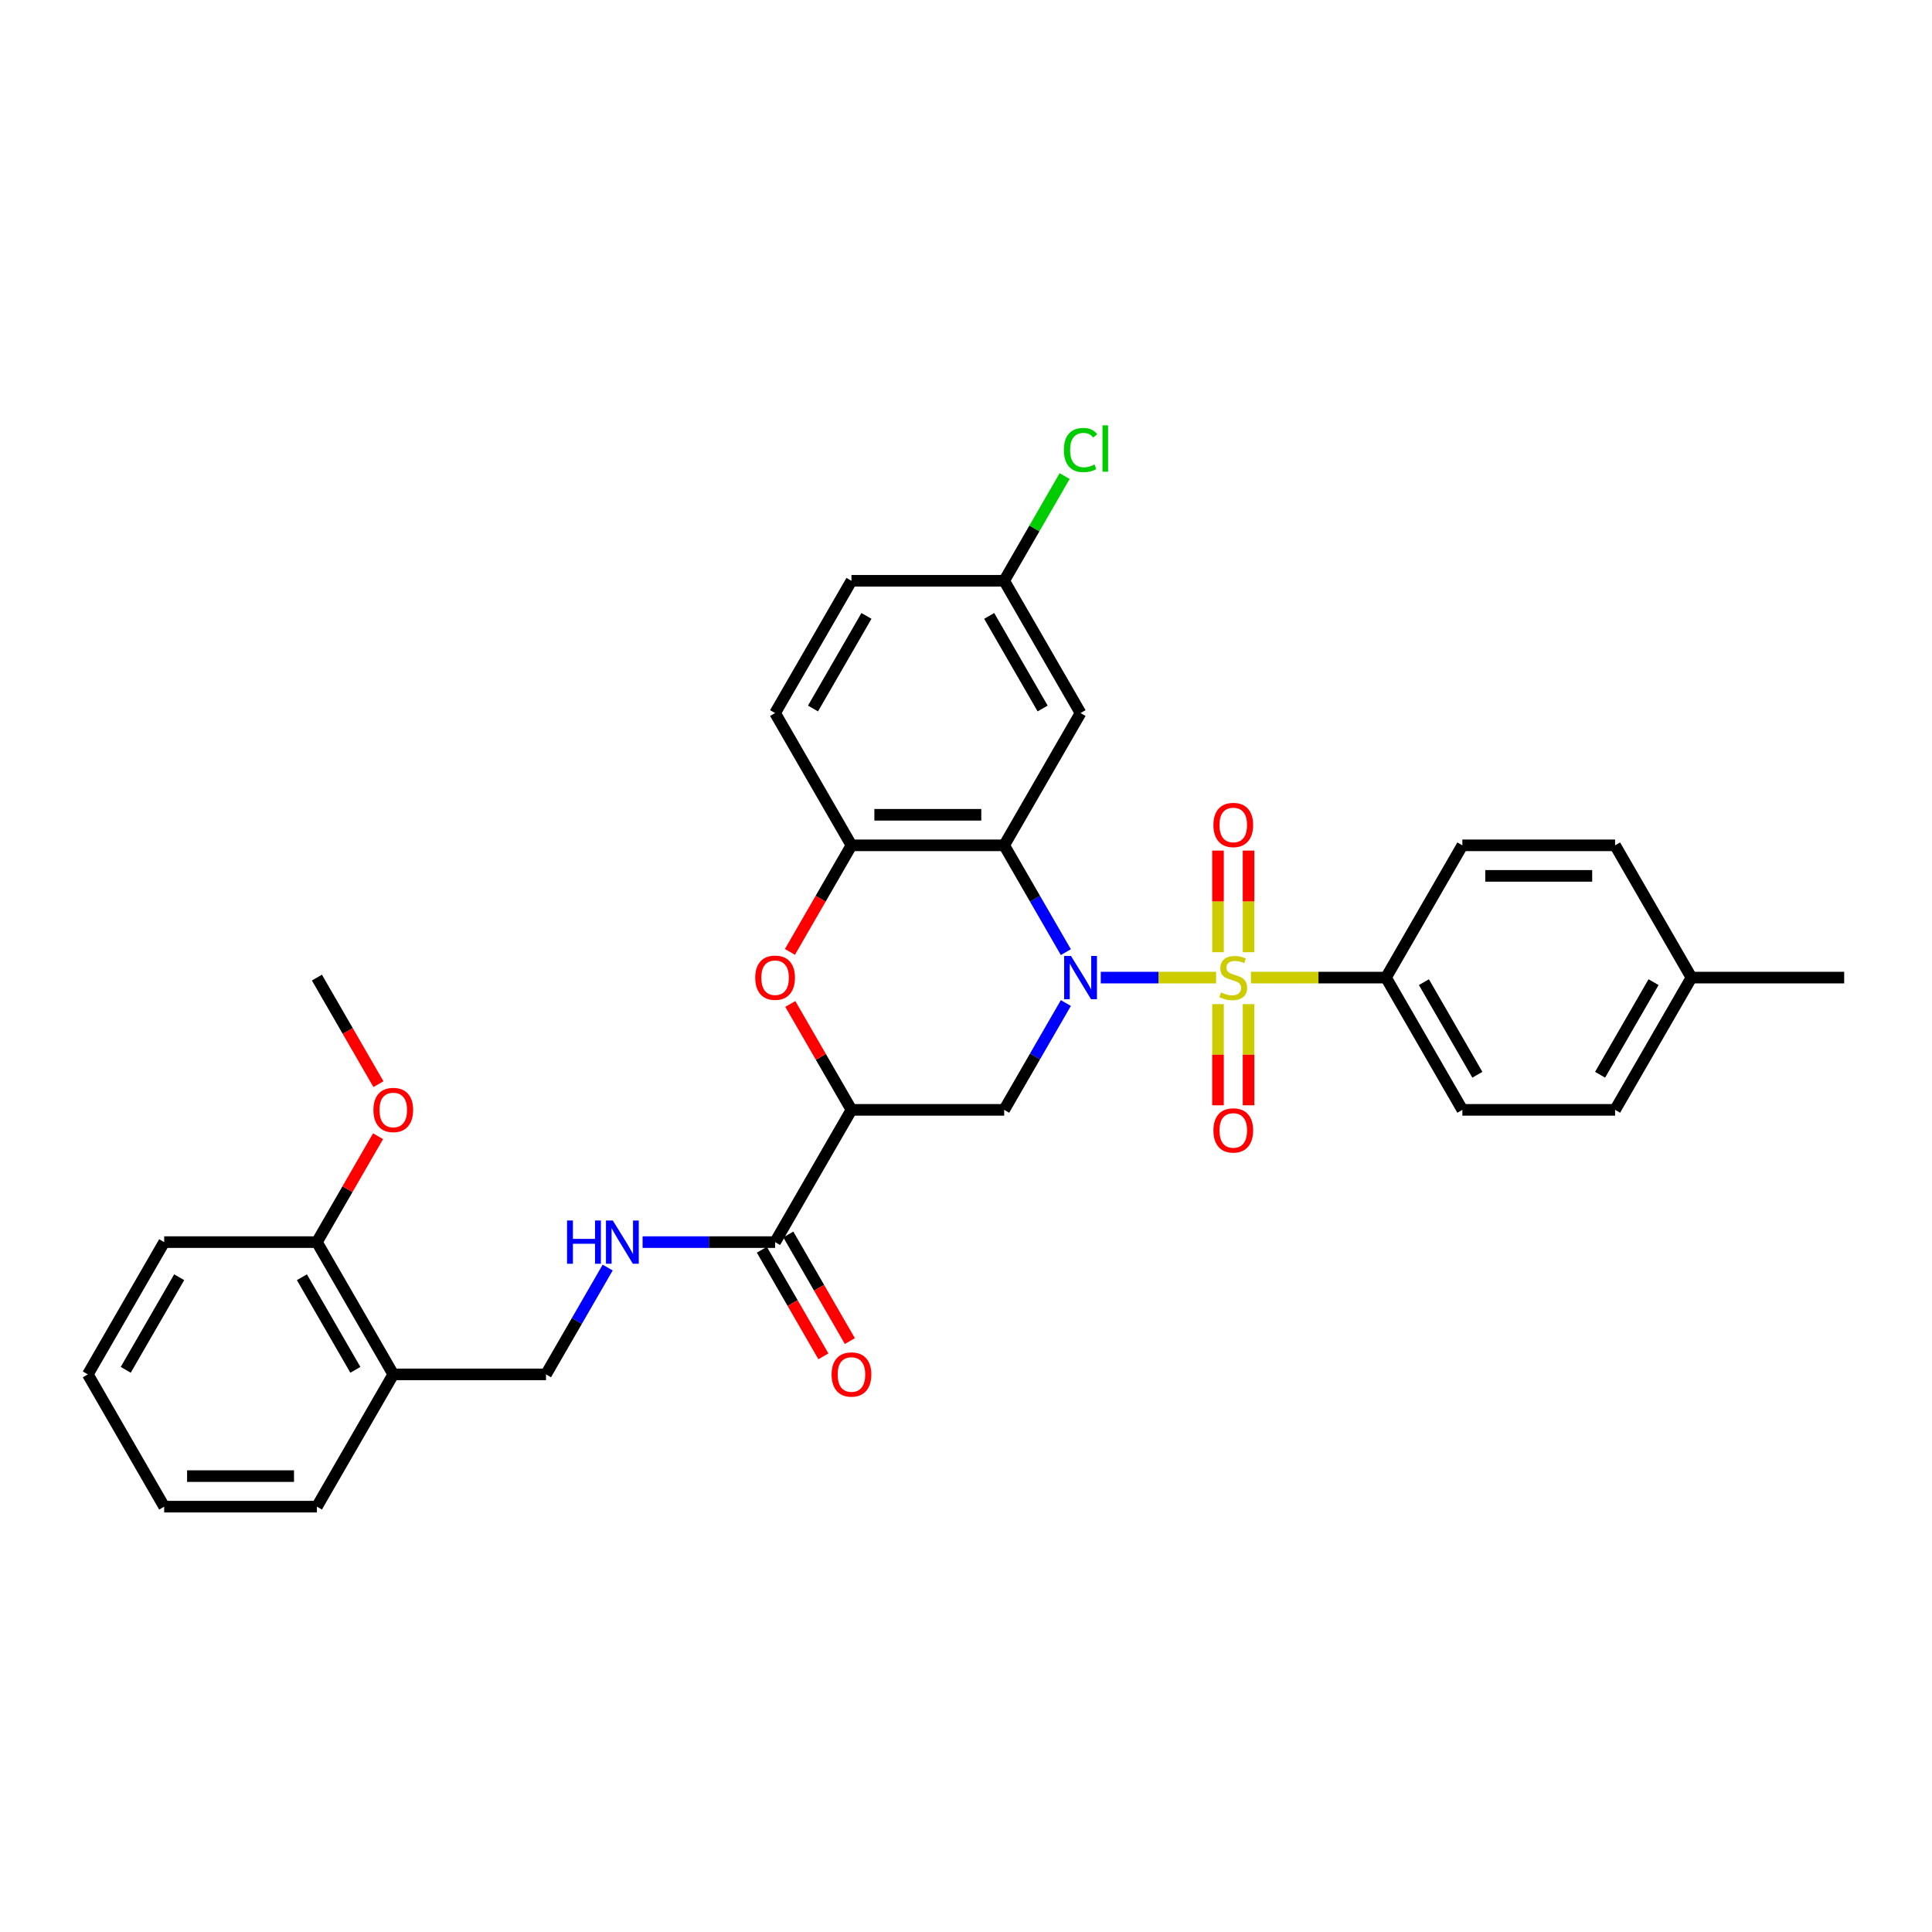 <?xml version='1.0' encoding='iso-8859-1'?>
<svg version='1.1' baseProfile='full'
              xmlns='http://www.w3.org/2000/svg'
                      xmlns:rdkit='http://www.rdkit.org/xml'
                      xmlns:xlink='http://www.w3.org/1999/xlink'
                  xml:space='preserve'
width='1000px' height='1000px' viewBox='0 0 1000 1000'>
<!-- END OF HEADER -->
<rect style='opacity:1.0;fill:#FFFFFF;stroke:none' width='1000' height='1000' x='0' y='0'> </rect>
<path class='bond-0' d='M 569.755,506 L 599.601,506' style='fill:none;fill-rule:evenodd;stroke:#0000FF;stroke-width:6px;stroke-linecap:butt;stroke-linejoin:miter;stroke-opacity:1' />
<path class='bond-0' d='M 599.601,506 L 629.447,506' style='fill:none;fill-rule:evenodd;stroke:#CCCC00;stroke-width:6px;stroke-linecap:butt;stroke-linejoin:miter;stroke-opacity:1' />
<path class='bond-1' d='M 551.685,492.83 L 535.724,465.185' style='fill:none;fill-rule:evenodd;stroke:#0000FF;stroke-width:6px;stroke-linecap:butt;stroke-linejoin:miter;stroke-opacity:1' />
<path class='bond-1' d='M 535.724,465.185 L 519.763,437.539' style='fill:none;fill-rule:evenodd;stroke:#000000;stroke-width:6px;stroke-linecap:butt;stroke-linejoin:miter;stroke-opacity:1' />
<path class='bond-3' d='M 551.685,519.17 L 535.724,546.815' style='fill:none;fill-rule:evenodd;stroke:#0000FF;stroke-width:6px;stroke-linecap:butt;stroke-linejoin:miter;stroke-opacity:1' />
<path class='bond-3' d='M 535.724,546.815 L 519.763,574.461' style='fill:none;fill-rule:evenodd;stroke:#000000;stroke-width:6px;stroke-linecap:butt;stroke-linejoin:miter;stroke-opacity:1' />
<path class='bond-7' d='M 647.494,506 L 682.443,506' style='fill:none;fill-rule:evenodd;stroke:#CCCC00;stroke-width:6px;stroke-linecap:butt;stroke-linejoin:miter;stroke-opacity:1' />
<path class='bond-7' d='M 682.443,506 L 717.391,506' style='fill:none;fill-rule:evenodd;stroke:#000000;stroke-width:6px;stroke-linecap:butt;stroke-linejoin:miter;stroke-opacity:1' />
<path class='bond-9' d='M 646.245,492.862 L 646.245,466.563' style='fill:none;fill-rule:evenodd;stroke:#CCCC00;stroke-width:6px;stroke-linecap:butt;stroke-linejoin:miter;stroke-opacity:1' />
<path class='bond-9' d='M 646.245,466.563 L 646.245,440.264' style='fill:none;fill-rule:evenodd;stroke:#FF0000;stroke-width:6px;stroke-linecap:butt;stroke-linejoin:miter;stroke-opacity:1' />
<path class='bond-9' d='M 630.435,492.862 L 630.435,466.563' style='fill:none;fill-rule:evenodd;stroke:#CCCC00;stroke-width:6px;stroke-linecap:butt;stroke-linejoin:miter;stroke-opacity:1' />
<path class='bond-9' d='M 630.435,466.563 L 630.435,440.264' style='fill:none;fill-rule:evenodd;stroke:#FF0000;stroke-width:6px;stroke-linecap:butt;stroke-linejoin:miter;stroke-opacity:1' />
<path class='bond-10' d='M 630.435,519.739 L 630.435,545.919' style='fill:none;fill-rule:evenodd;stroke:#CCCC00;stroke-width:6px;stroke-linecap:butt;stroke-linejoin:miter;stroke-opacity:1' />
<path class='bond-10' d='M 630.435,545.919 L 630.435,572.098' style='fill:none;fill-rule:evenodd;stroke:#FF0000;stroke-width:6px;stroke-linecap:butt;stroke-linejoin:miter;stroke-opacity:1' />
<path class='bond-10' d='M 646.245,519.739 L 646.245,545.919' style='fill:none;fill-rule:evenodd;stroke:#CCCC00;stroke-width:6px;stroke-linecap:butt;stroke-linejoin:miter;stroke-opacity:1' />
<path class='bond-10' d='M 646.245,545.919 L 646.245,572.098' style='fill:none;fill-rule:evenodd;stroke:#FF0000;stroke-width:6px;stroke-linecap:butt;stroke-linejoin:miter;stroke-opacity:1' />
<path class='bond-5' d='M 519.763,437.539 L 440.711,437.539' style='fill:none;fill-rule:evenodd;stroke:#000000;stroke-width:6px;stroke-linecap:butt;stroke-linejoin:miter;stroke-opacity:1' />
<path class='bond-5' d='M 507.905,421.729 L 452.569,421.729' style='fill:none;fill-rule:evenodd;stroke:#000000;stroke-width:6px;stroke-linecap:butt;stroke-linejoin:miter;stroke-opacity:1' />
<path class='bond-8' d='M 519.763,437.539 L 559.289,369.079' style='fill:none;fill-rule:evenodd;stroke:#000000;stroke-width:6px;stroke-linecap:butt;stroke-linejoin:miter;stroke-opacity:1' />
<path class='bond-2' d='M 440.711,574.461 L 519.763,574.461' style='fill:none;fill-rule:evenodd;stroke:#000000;stroke-width:6px;stroke-linecap:butt;stroke-linejoin:miter;stroke-opacity:1' />
<path class='bond-4' d='M 440.711,574.461 L 424.887,547.052' style='fill:none;fill-rule:evenodd;stroke:#000000;stroke-width:6px;stroke-linecap:butt;stroke-linejoin:miter;stroke-opacity:1' />
<path class='bond-4' d='M 424.887,547.052 L 409.063,519.644' style='fill:none;fill-rule:evenodd;stroke:#FF0000;stroke-width:6px;stroke-linecap:butt;stroke-linejoin:miter;stroke-opacity:1' />
<path class='bond-6' d='M 440.711,574.461 L 401.186,642.921' style='fill:none;fill-rule:evenodd;stroke:#000000;stroke-width:6px;stroke-linecap:butt;stroke-linejoin:miter;stroke-opacity:1' />
<path class='bond-32' d='M 408.862,492.704 L 424.787,465.122' style='fill:none;fill-rule:evenodd;stroke:#FF0000;stroke-width:6px;stroke-linecap:butt;stroke-linejoin:miter;stroke-opacity:1' />
<path class='bond-32' d='M 424.787,465.122 L 440.711,437.539' style='fill:none;fill-rule:evenodd;stroke:#000000;stroke-width:6px;stroke-linecap:butt;stroke-linejoin:miter;stroke-opacity:1' />
<path class='bond-15' d='M 440.711,437.539 L 401.186,369.079' style='fill:none;fill-rule:evenodd;stroke:#000000;stroke-width:6px;stroke-linecap:butt;stroke-linejoin:miter;stroke-opacity:1' />
<path class='bond-11' d='M 401.186,642.921 L 366.893,642.921' style='fill:none;fill-rule:evenodd;stroke:#000000;stroke-width:6px;stroke-linecap:butt;stroke-linejoin:miter;stroke-opacity:1' />
<path class='bond-11' d='M 366.893,642.921 L 332.601,642.921' style='fill:none;fill-rule:evenodd;stroke:#0000FF;stroke-width:6px;stroke-linecap:butt;stroke-linejoin:miter;stroke-opacity:1' />
<path class='bond-14' d='M 394.34,646.874 L 410.264,674.456' style='fill:none;fill-rule:evenodd;stroke:#000000;stroke-width:6px;stroke-linecap:butt;stroke-linejoin:miter;stroke-opacity:1' />
<path class='bond-14' d='M 410.264,674.456 L 426.189,702.038' style='fill:none;fill-rule:evenodd;stroke:#FF0000;stroke-width:6px;stroke-linecap:butt;stroke-linejoin:miter;stroke-opacity:1' />
<path class='bond-14' d='M 408.032,638.968 L 423.956,666.55' style='fill:none;fill-rule:evenodd;stroke:#000000;stroke-width:6px;stroke-linecap:butt;stroke-linejoin:miter;stroke-opacity:1' />
<path class='bond-14' d='M 423.956,666.55 L 439.881,694.133' style='fill:none;fill-rule:evenodd;stroke:#FF0000;stroke-width:6px;stroke-linecap:butt;stroke-linejoin:miter;stroke-opacity:1' />
<path class='bond-17' d='M 717.391,506 L 756.917,574.461' style='fill:none;fill-rule:evenodd;stroke:#000000;stroke-width:6px;stroke-linecap:butt;stroke-linejoin:miter;stroke-opacity:1' />
<path class='bond-17' d='M 737.012,508.364 L 764.68,556.286' style='fill:none;fill-rule:evenodd;stroke:#000000;stroke-width:6px;stroke-linecap:butt;stroke-linejoin:miter;stroke-opacity:1' />
<path class='bond-18' d='M 717.391,506 L 756.917,437.539' style='fill:none;fill-rule:evenodd;stroke:#000000;stroke-width:6px;stroke-linecap:butt;stroke-linejoin:miter;stroke-opacity:1' />
<path class='bond-19' d='M 559.289,369.079 L 519.763,300.618' style='fill:none;fill-rule:evenodd;stroke:#000000;stroke-width:6px;stroke-linecap:butt;stroke-linejoin:miter;stroke-opacity:1' />
<path class='bond-19' d='M 539.668,366.715 L 512,318.793' style='fill:none;fill-rule:evenodd;stroke:#000000;stroke-width:6px;stroke-linecap:butt;stroke-linejoin:miter;stroke-opacity:1' />
<path class='bond-13' d='M 314.531,656.091 L 298.57,683.736' style='fill:none;fill-rule:evenodd;stroke:#0000FF;stroke-width:6px;stroke-linecap:butt;stroke-linejoin:miter;stroke-opacity:1' />
<path class='bond-13' d='M 298.57,683.736 L 282.609,711.382' style='fill:none;fill-rule:evenodd;stroke:#000000;stroke-width:6px;stroke-linecap:butt;stroke-linejoin:miter;stroke-opacity:1' />
<path class='bond-12' d='M 203.557,711.382 L 282.609,711.382' style='fill:none;fill-rule:evenodd;stroke:#000000;stroke-width:6px;stroke-linecap:butt;stroke-linejoin:miter;stroke-opacity:1' />
<path class='bond-16' d='M 203.557,711.382 L 164.032,642.921' style='fill:none;fill-rule:evenodd;stroke:#000000;stroke-width:6px;stroke-linecap:butt;stroke-linejoin:miter;stroke-opacity:1' />
<path class='bond-16' d='M 183.936,709.018 L 156.268,661.095' style='fill:none;fill-rule:evenodd;stroke:#000000;stroke-width:6px;stroke-linecap:butt;stroke-linejoin:miter;stroke-opacity:1' />
<path class='bond-26' d='M 203.557,711.382 L 164.032,779.842' style='fill:none;fill-rule:evenodd;stroke:#000000;stroke-width:6px;stroke-linecap:butt;stroke-linejoin:miter;stroke-opacity:1' />
<path class='bond-33' d='M 401.186,369.079 L 440.711,300.618' style='fill:none;fill-rule:evenodd;stroke:#000000;stroke-width:6px;stroke-linecap:butt;stroke-linejoin:miter;stroke-opacity:1' />
<path class='bond-33' d='M 420.807,366.715 L 448.475,318.793' style='fill:none;fill-rule:evenodd;stroke:#000000;stroke-width:6px;stroke-linecap:butt;stroke-linejoin:miter;stroke-opacity:1' />
<path class='bond-25' d='M 164.032,642.921 L 179.856,615.513' style='fill:none;fill-rule:evenodd;stroke:#000000;stroke-width:6px;stroke-linecap:butt;stroke-linejoin:miter;stroke-opacity:1' />
<path class='bond-25' d='M 179.856,615.513 L 195.68,588.105' style='fill:none;fill-rule:evenodd;stroke:#FF0000;stroke-width:6px;stroke-linecap:butt;stroke-linejoin:miter;stroke-opacity:1' />
<path class='bond-27' d='M 164.032,642.921 L 84.98,642.921' style='fill:none;fill-rule:evenodd;stroke:#000000;stroke-width:6px;stroke-linecap:butt;stroke-linejoin:miter;stroke-opacity:1' />
<path class='bond-22' d='M 756.917,574.461 L 835.968,574.461' style='fill:none;fill-rule:evenodd;stroke:#000000;stroke-width:6px;stroke-linecap:butt;stroke-linejoin:miter;stroke-opacity:1' />
<path class='bond-21' d='M 756.917,437.539 L 835.968,437.539' style='fill:none;fill-rule:evenodd;stroke:#000000;stroke-width:6px;stroke-linecap:butt;stroke-linejoin:miter;stroke-opacity:1' />
<path class='bond-21' d='M 768.775,453.35 L 824.111,453.35' style='fill:none;fill-rule:evenodd;stroke:#000000;stroke-width:6px;stroke-linecap:butt;stroke-linejoin:miter;stroke-opacity:1' />
<path class='bond-20' d='M 519.763,300.618 L 440.711,300.618' style='fill:none;fill-rule:evenodd;stroke:#000000;stroke-width:6px;stroke-linecap:butt;stroke-linejoin:miter;stroke-opacity:1' />
<path class='bond-23' d='M 519.763,300.618 L 535.409,273.519' style='fill:none;fill-rule:evenodd;stroke:#000000;stroke-width:6px;stroke-linecap:butt;stroke-linejoin:miter;stroke-opacity:1' />
<path class='bond-23' d='M 535.409,273.519 L 551.055,246.419' style='fill:none;fill-rule:evenodd;stroke:#00CC00;stroke-width:6px;stroke-linecap:butt;stroke-linejoin:miter;stroke-opacity:1' />
<path class='bond-24' d='M 835.968,437.539 L 875.494,506' style='fill:none;fill-rule:evenodd;stroke:#000000;stroke-width:6px;stroke-linecap:butt;stroke-linejoin:miter;stroke-opacity:1' />
<path class='bond-34' d='M 835.968,574.461 L 875.494,506' style='fill:none;fill-rule:evenodd;stroke:#000000;stroke-width:6px;stroke-linecap:butt;stroke-linejoin:miter;stroke-opacity:1' />
<path class='bond-34' d='M 828.205,556.286 L 855.873,508.364' style='fill:none;fill-rule:evenodd;stroke:#000000;stroke-width:6px;stroke-linecap:butt;stroke-linejoin:miter;stroke-opacity:1' />
<path class='bond-28' d='M 875.494,506 L 954.545,506' style='fill:none;fill-rule:evenodd;stroke:#000000;stroke-width:6px;stroke-linecap:butt;stroke-linejoin:miter;stroke-opacity:1' />
<path class='bond-29' d='M 195.881,561.164 L 179.956,533.582' style='fill:none;fill-rule:evenodd;stroke:#FF0000;stroke-width:6px;stroke-linecap:butt;stroke-linejoin:miter;stroke-opacity:1' />
<path class='bond-29' d='M 179.956,533.582 L 164.032,506' style='fill:none;fill-rule:evenodd;stroke:#000000;stroke-width:6px;stroke-linecap:butt;stroke-linejoin:miter;stroke-opacity:1' />
<path class='bond-30' d='M 164.032,779.842 L 84.98,779.842' style='fill:none;fill-rule:evenodd;stroke:#000000;stroke-width:6px;stroke-linecap:butt;stroke-linejoin:miter;stroke-opacity:1' />
<path class='bond-30' d='M 152.174,764.032 L 96.838,764.032' style='fill:none;fill-rule:evenodd;stroke:#000000;stroke-width:6px;stroke-linecap:butt;stroke-linejoin:miter;stroke-opacity:1' />
<path class='bond-35' d='M 84.98,642.921 L 45.455,711.382' style='fill:none;fill-rule:evenodd;stroke:#000000;stroke-width:6px;stroke-linecap:butt;stroke-linejoin:miter;stroke-opacity:1' />
<path class='bond-35' d='M 92.743,661.095 L 65.076,709.018' style='fill:none;fill-rule:evenodd;stroke:#000000;stroke-width:6px;stroke-linecap:butt;stroke-linejoin:miter;stroke-opacity:1' />
<path class='bond-31' d='M 84.98,779.842 L 45.455,711.382' style='fill:none;fill-rule:evenodd;stroke:#000000;stroke-width:6px;stroke-linecap:butt;stroke-linejoin:miter;stroke-opacity:1' />
<path  class='atom-0' d='M 554.34 494.806
L 561.676 506.664
Q 562.403 507.834, 563.573 509.953
Q 564.743 512.071, 564.806 512.198
L 564.806 494.806
L 567.779 494.806
L 567.779 517.194
L 564.711 517.194
L 556.838 504.229
Q 555.921 502.711, 554.941 500.972
Q 553.992 499.233, 553.708 498.696
L 553.708 517.194
L 550.798 517.194
L 550.798 494.806
L 554.34 494.806
' fill='#0000FF'/>
<path  class='atom-1' d='M 632.016 513.684
Q 632.269 513.779, 633.312 514.221
Q 634.356 514.664, 635.494 514.949
Q 636.664 515.202, 637.802 515.202
Q 639.921 515.202, 641.154 514.19
Q 642.387 513.146, 642.387 511.344
Q 642.387 510.111, 641.755 509.352
Q 641.154 508.593, 640.206 508.182
Q 639.257 507.771, 637.676 507.296
Q 635.684 506.696, 634.482 506.126
Q 633.312 505.557, 632.458 504.356
Q 631.636 503.154, 631.636 501.13
Q 631.636 498.316, 633.534 496.577
Q 635.462 494.838, 639.257 494.838
Q 641.85 494.838, 644.791 496.071
L 644.063 498.506
Q 641.375 497.399, 639.352 497.399
Q 637.17 497.399, 635.968 498.316
Q 634.767 499.202, 634.798 500.751
Q 634.798 501.953, 635.399 502.68
Q 636.032 503.407, 636.917 503.818
Q 637.834 504.229, 639.352 504.704
Q 641.375 505.336, 642.577 505.968
Q 643.779 506.601, 644.632 507.897
Q 645.518 509.162, 645.518 511.344
Q 645.518 514.443, 643.431 516.119
Q 641.375 517.763, 637.929 517.763
Q 635.937 517.763, 634.419 517.32
Q 632.933 516.909, 631.162 516.182
L 632.016 513.684
' fill='#CCCC00'/>
<path  class='atom-5' d='M 390.909 506.063
Q 390.909 500.688, 393.565 497.684
Q 396.221 494.68, 401.186 494.68
Q 406.15 494.68, 408.806 497.684
Q 411.462 500.688, 411.462 506.063
Q 411.462 511.502, 408.775 514.601
Q 406.087 517.668, 401.186 517.668
Q 396.253 517.668, 393.565 514.601
Q 390.909 511.534, 390.909 506.063
M 401.186 515.138
Q 404.601 515.138, 406.435 512.862
Q 408.3 510.553, 408.3 506.063
Q 408.3 501.668, 406.435 499.455
Q 404.601 497.209, 401.186 497.209
Q 397.771 497.209, 395.905 499.423
Q 394.071 501.636, 394.071 506.063
Q 394.071 510.585, 395.905 512.862
Q 397.771 515.138, 401.186 515.138
' fill='#FF0000'/>
<path  class='atom-10' d='M 628.063 427.012
Q 628.063 421.636, 630.719 418.632
Q 633.375 415.628, 638.34 415.628
Q 643.304 415.628, 645.96 418.632
Q 648.617 421.636, 648.617 427.012
Q 648.617 432.451, 645.929 435.549
Q 643.241 438.617, 638.34 438.617
Q 633.407 438.617, 630.719 435.549
Q 628.063 432.482, 628.063 427.012
M 638.34 436.087
Q 641.755 436.087, 643.589 433.81
Q 645.455 431.502, 645.455 427.012
Q 645.455 422.617, 643.589 420.403
Q 641.755 418.158, 638.34 418.158
Q 634.925 418.158, 633.059 420.372
Q 631.225 422.585, 631.225 427.012
Q 631.225 431.534, 633.059 433.81
Q 634.925 436.087, 638.34 436.087
' fill='#FF0000'/>
<path  class='atom-11' d='M 628.063 585.115
Q 628.063 579.739, 630.719 576.735
Q 633.375 573.731, 638.34 573.731
Q 643.304 573.731, 645.96 576.735
Q 648.617 579.739, 648.617 585.115
Q 648.617 590.553, 645.929 593.652
Q 643.241 596.719, 638.34 596.719
Q 633.407 596.719, 630.719 593.652
Q 628.063 590.585, 628.063 585.115
M 638.34 594.19
Q 641.755 594.19, 643.589 591.913
Q 645.455 589.605, 645.455 585.115
Q 645.455 580.719, 643.589 578.506
Q 641.755 576.261, 638.34 576.261
Q 634.925 576.261, 633.059 578.474
Q 631.225 580.688, 631.225 585.115
Q 631.225 589.636, 633.059 591.913
Q 634.925 594.19, 638.34 594.19
' fill='#FF0000'/>
<path  class='atom-12' d='M 293.502 631.727
L 296.538 631.727
L 296.538 641.245
L 307.984 641.245
L 307.984 631.727
L 311.02 631.727
L 311.02 654.115
L 307.984 654.115
L 307.984 643.775
L 296.538 643.775
L 296.538 654.115
L 293.502 654.115
L 293.502 631.727
' fill='#0000FF'/>
<path  class='atom-12' d='M 317.186 631.727
L 324.522 643.585
Q 325.249 644.755, 326.419 646.874
Q 327.589 648.992, 327.652 649.119
L 327.652 631.727
L 330.625 631.727
L 330.625 654.115
L 327.557 654.115
L 319.684 641.15
Q 318.767 639.632, 317.787 637.893
Q 316.838 636.154, 316.553 635.617
L 316.553 654.115
L 313.644 654.115
L 313.644 631.727
L 317.186 631.727
' fill='#0000FF'/>
<path  class='atom-15' d='M 430.435 711.445
Q 430.435 706.069, 433.091 703.065
Q 435.747 700.061, 440.711 700.061
Q 445.676 700.061, 448.332 703.065
Q 450.988 706.069, 450.988 711.445
Q 450.988 716.883, 448.3 719.982
Q 445.613 723.05, 440.711 723.05
Q 435.779 723.05, 433.091 719.982
Q 430.435 716.915, 430.435 711.445
M 440.711 720.52
Q 444.126 720.52, 445.96 718.243
Q 447.826 715.935, 447.826 711.445
Q 447.826 707.05, 445.96 704.836
Q 444.126 702.591, 440.711 702.591
Q 437.296 702.591, 435.431 704.804
Q 433.597 707.018, 433.597 711.445
Q 433.597 715.966, 435.431 718.243
Q 437.296 720.52, 440.711 720.52
' fill='#FF0000'/>
<path  class='atom-24' d='M 550.656 232.933
Q 550.656 227.367, 553.249 224.458
Q 555.874 221.518, 560.838 221.518
Q 565.455 221.518, 567.921 224.775
L 565.834 226.482
Q 564.032 224.111, 560.838 224.111
Q 557.455 224.111, 555.652 226.387
Q 553.881 228.632, 553.881 232.933
Q 553.881 237.36, 555.715 239.636
Q 557.581 241.913, 561.186 241.913
Q 563.652 241.913, 566.53 240.427
L 567.415 242.798
Q 566.245 243.557, 564.474 244
Q 562.704 244.443, 560.743 244.443
Q 555.874 244.443, 553.249 241.47
Q 550.656 238.498, 550.656 232.933
' fill='#00CC00'/>
<path  class='atom-24' d='M 570.64 220.158
L 573.549 220.158
L 573.549 244.158
L 570.64 244.158
L 570.64 220.158
' fill='#00CC00'/>
<path  class='atom-26' d='M 193.281 574.524
Q 193.281 569.148, 195.937 566.144
Q 198.593 563.14, 203.557 563.14
Q 208.522 563.14, 211.178 566.144
Q 213.834 569.148, 213.834 574.524
Q 213.834 579.962, 211.146 583.061
Q 208.458 586.128, 203.557 586.128
Q 198.625 586.128, 195.937 583.061
Q 193.281 579.994, 193.281 574.524
M 203.557 583.599
Q 206.972 583.599, 208.806 581.322
Q 210.672 579.014, 210.672 574.524
Q 210.672 570.128, 208.806 567.915
Q 206.972 565.67, 203.557 565.67
Q 200.142 565.67, 198.277 567.883
Q 196.443 570.097, 196.443 574.524
Q 196.443 579.045, 198.277 581.322
Q 200.142 583.599, 203.557 583.599
' fill='#FF0000'/>
</svg>
